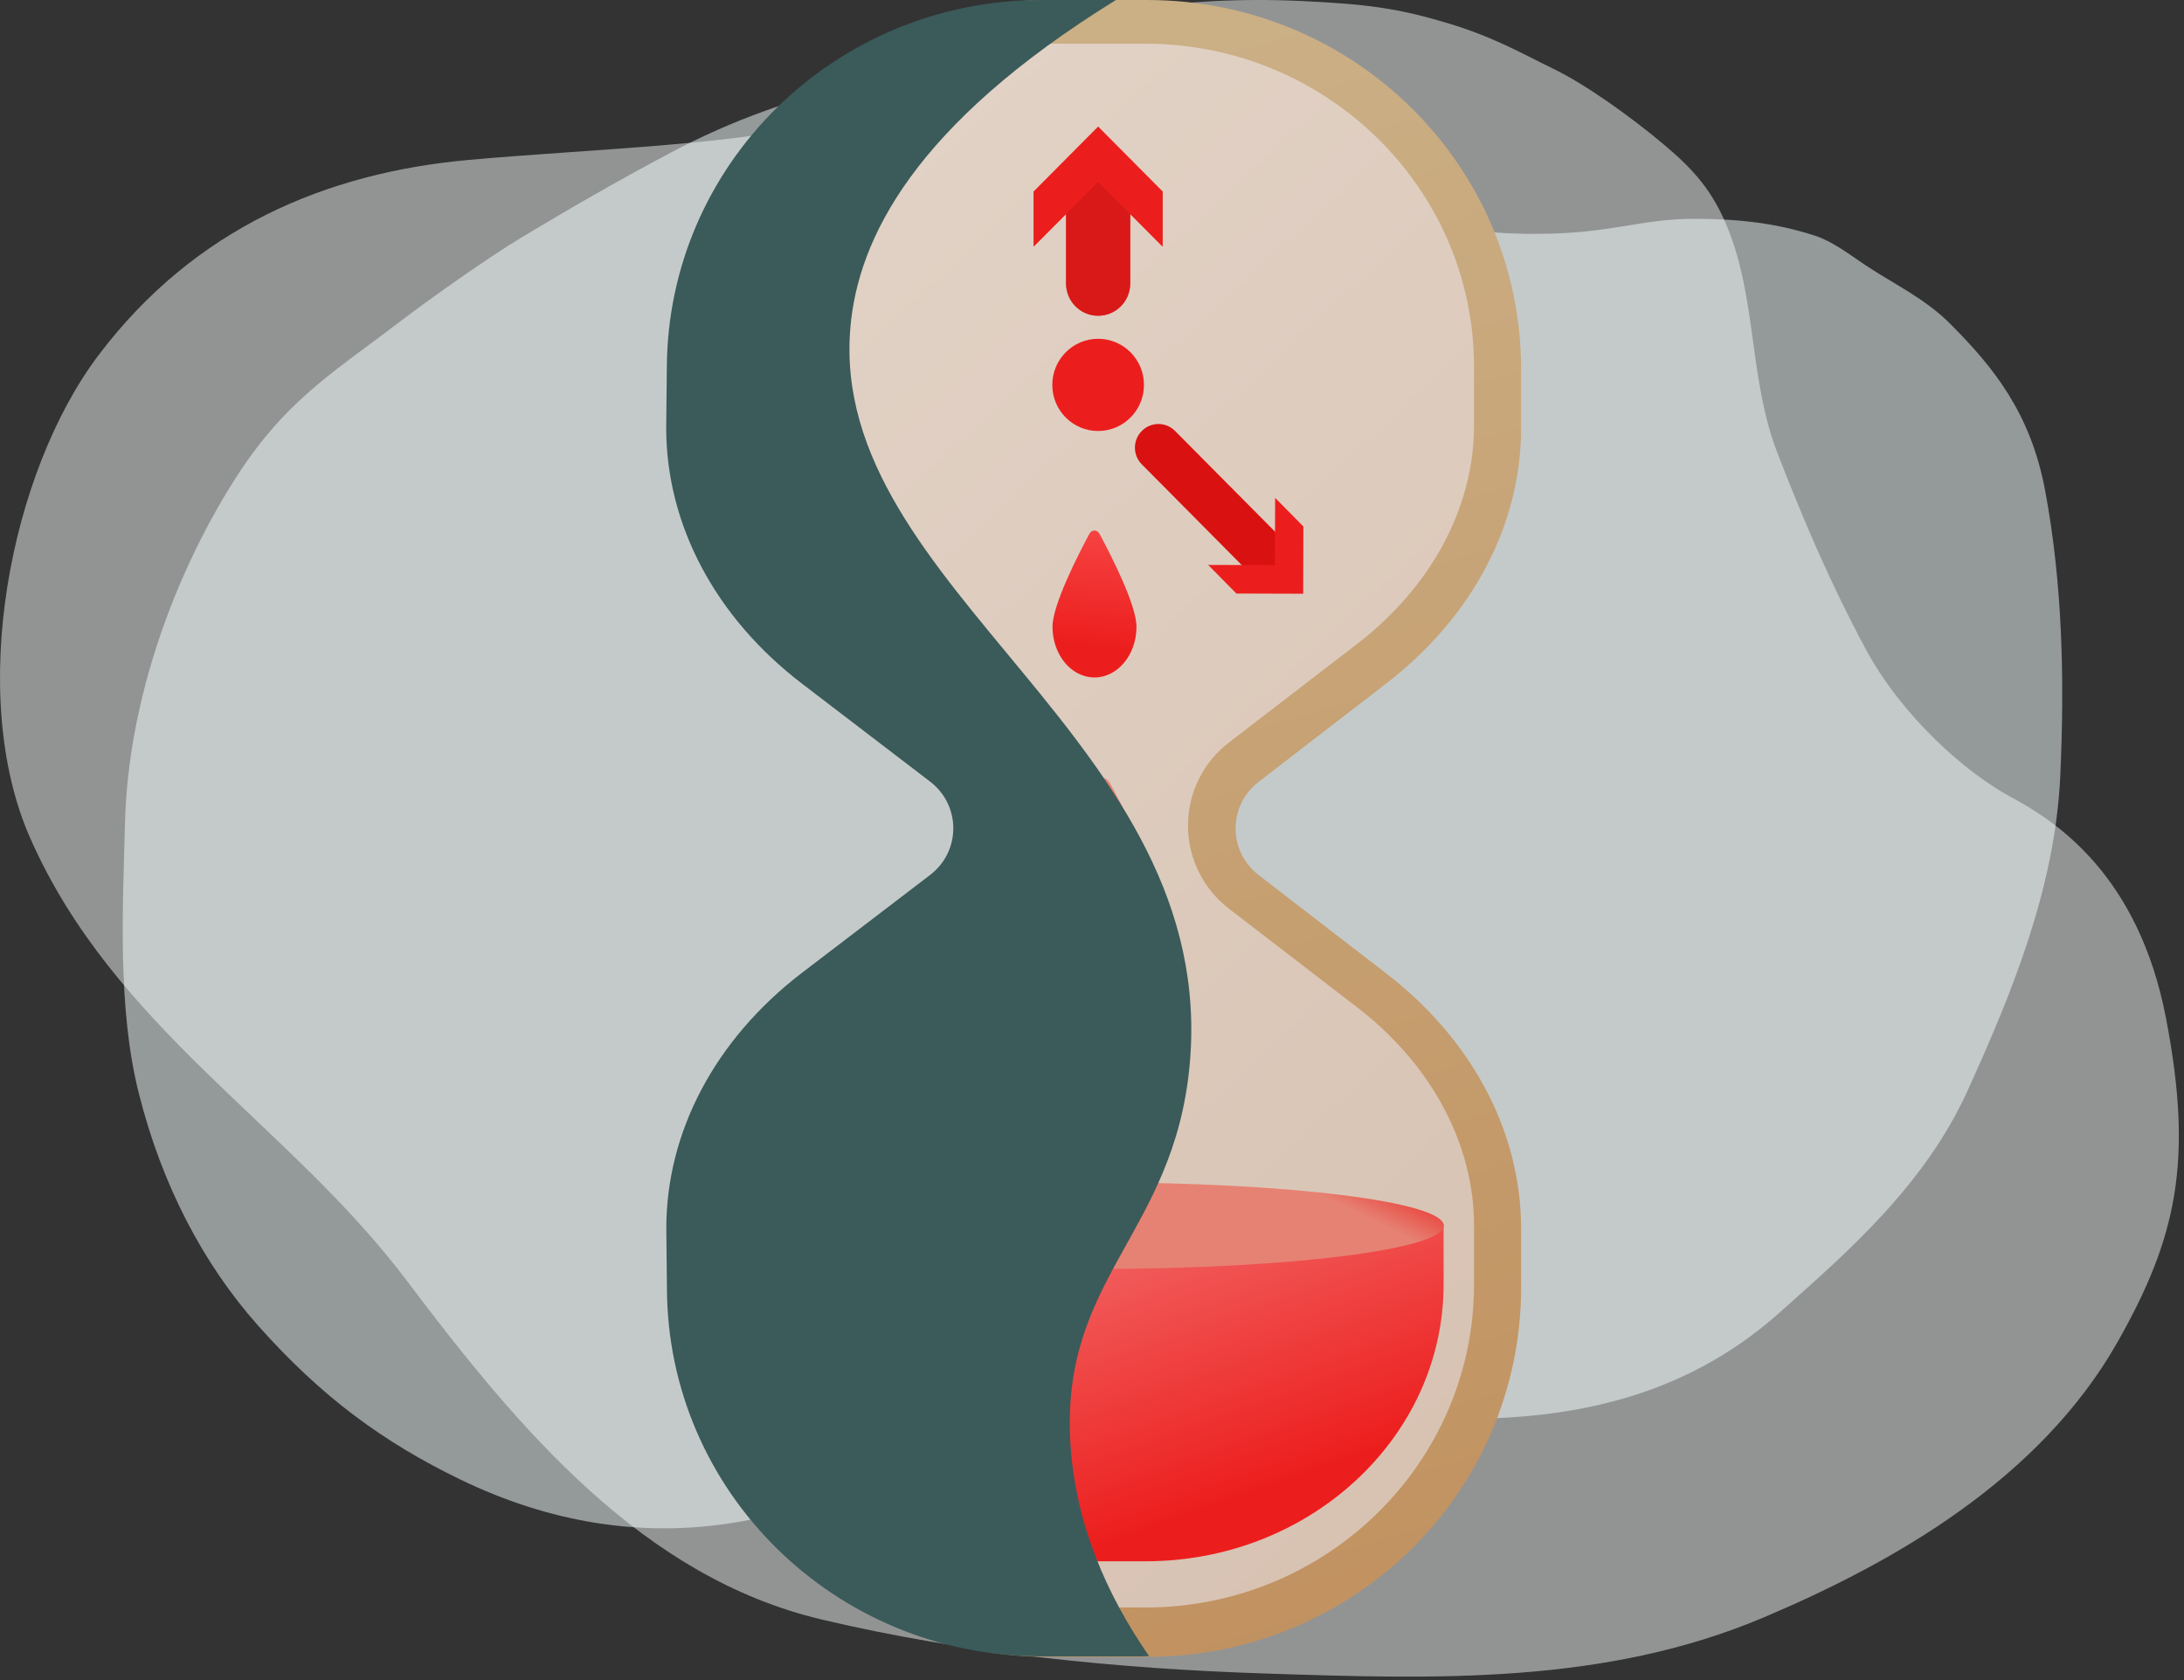 <svg xmlns="http://www.w3.org/2000/svg" width="377" height="290" viewBox="0 0 377 290" fill="none"><rect x="0" y="0" width="377" height="290" fill="#333333" stroke="none"/><path d="M80.863 27.61C102.003 25.698 129.491 24.959 143.728 20.666C157.965 16.373 172.409 7.191 188.633 3.114C199.936 0.274 213.217 -0.363 224.607 0.173C235.996 0.71 241.17 1.418 249.504 3.881C257.838 6.345 262.676 9.235 268.045 11.827C273.413 14.42 281.021 19.747 287.205 24.942C292.432 29.333 295.635 32.964 298.239 39.373C303.244 51.691 301.928 65.556 306.811 78.177C311.373 89.967 316.137 101.045 322.06 112.047C328.261 123.567 339.249 133.359 347.111 137.569C354.974 141.78 369.147 151.068 373.892 175.753C378.638 200.438 375.725 213.639 365.567 231.585C352.09 255.398 326.843 269.716 304.391 279.209C277.001 290.79 247.758 289.83 218.943 288.885L218.102 288.857C192.818 288.028 166.664 285.422 141.858 279.551C111.031 272.255 89.763 247.001 70.213 221.048C49.892 194.073 19.745 177.526 5.224 144.686C-5.763 119.839 1.718 81.479 17.084 61.207C33.636 39.371 56.31 29.832 80.863 27.61Z" fill="#F3F7F7" fill-opacity="0.5"></path><path d="M239.648 33.994C249.655 39.774 256.163 40.364 265.325 40.364C277.972 40.364 283.181 37.769 292.407 37.769C299.577 37.769 306.434 38.41 313.4 40.718C316.432 41.722 319.328 43.989 322.129 45.849C326.922 49.029 332.235 51.498 336.565 55.816C344.267 63.497 350.522 71.426 353.002 84.538C356.036 100.584 356.399 117.444 355.642 133.962C354.744 153.543 346.994 172.075 339.631 188.281C332.173 204.695 318.798 216.203 307.268 226.499C280.697 250.227 246.74 245.469 216.611 242.187C201.874 240.582 186.883 241.868 172.538 246.906C157.176 252.3 142.582 260.262 126.719 262.83C110.627 265.435 94.775 262.789 79.496 255.398C66.157 248.947 55.459 241.092 44.536 228.799C35.133 218.218 27.927 204.586 23.926 188.576C20.3 174.069 21.18 157.04 21.584 141.924C22.153 120.62 30.176 99.312 40.107 83.418C48.935 69.288 57.202 64.561 68.722 55.757C74.027 51.704 84.095 44.551 90.184 40.895C99.382 35.371 107.241 30.883 115.818 26.327C134.348 16.483 153.944 12.096 173.688 11.169C185.75 10.603 198.278 9.496 210.095 13.588C214.921 15.258 218.101 15.946 224.275 20.724C230.45 25.501 229.641 28.214 239.648 33.994Z" fill="#F6FFFF" fill-opacity="0.5"></path><path d="M262.571 73.92V63.733C262.571 28.537 233.688 0 198.073 0L180.912 0C145.351 0 116.504 28.446 116.414 63.588L116.306 73.757C116.27 90.532 124.743 106.565 139.714 118.037L161.776 134.938C167.107 139.028 167.107 146.972 161.776 151.062L139.714 167.963C124.743 179.435 116.252 195.468 116.306 212.243L116.414 222.412C116.504 257.554 145.351 286 180.912 286H198.073C233.688 286 262.571 257.463 262.571 222.268V212.08C262.571 195.414 254.152 179.49 239.306 168.035L217.262 151.043C211.967 146.954 211.967 139.046 217.262 134.957L239.306 117.965C254.17 106.51 262.571 90.586 262.571 73.92Z" fill="url(#paint0_linear_593_407)"></path><path d="M180.549 277.454C149.366 277.454 123.919 252.512 123.847 221.838L123.739 211.619C123.703 197.493 131.113 183.675 144.079 173.782L166.18 156.889C170.712 153.434 173.302 148.189 173.302 142.492C173.302 136.813 170.712 131.568 166.18 128.095L144.079 111.202C131.131 101.291 123.703 87.491 123.739 73.311L123.847 63.219C123.919 32.49 149.366 7.549 180.549 7.549H197.741C229.014 7.549 254.443 32.562 254.443 63.291V73.474C254.443 87.563 247.087 101.291 234.247 111.166L212.164 128.15C207.65 131.604 205.078 136.849 205.078 142.51C205.078 148.171 207.668 153.398 212.164 156.871L234.247 173.854C247.087 183.729 254.443 197.457 254.443 211.546V221.729C254.443 252.476 229.014 277.472 197.741 277.472H180.549V277.454Z" fill="url(#paint1_linear_593_407)"></path><path d="M129.027 211.312C129.027 211.384 129.027 211.456 129.027 211.51L129.135 221.82C129.206 248.118 152.279 269.496 180.567 269.496H197.759C226.119 269.496 249.192 248.063 249.192 221.711V211.529C249.192 211.456 249.192 211.384 249.192 211.312H129.027Z" fill="url(#paint2_linear_593_407)"></path><path d="M203.838 165.932C203.838 175.156 197.651 182.644 190.008 182.644C182.365 182.644 176.179 175.156 176.179 165.932C176.179 158.698 184.667 142.148 188.336 135.312C189.127 133.847 190.89 133.847 191.681 135.312C195.349 142.148 203.838 158.716 203.838 165.932Z" fill="url(#paint3_linear_593_407)"></path><path d="M196.177 108.185C196.177 113.014 192.94 116.939 188.929 116.939C184.919 116.939 181.682 113.014 181.682 108.185C181.682 104.405 186.124 95.724 188.048 92.142C188.462 91.383 189.379 91.383 189.793 92.142C191.735 95.724 196.177 104.405 196.177 108.185Z" fill="url(#paint4_linear_593_407)"></path><path d="M189.559 54.502C186.501 54.502 184.02 52.005 184.02 48.931V34.606C184.02 31.532 186.501 29.036 189.559 29.036C192.616 29.036 195.098 31.532 195.098 34.606V48.931C195.098 52.005 192.616 54.502 189.559 54.502Z" fill="url(#paint5_linear_593_407)"></path><path d="M200.69 42.564L189.558 31.369L178.427 42.564V33.069L189.558 21.873L200.69 33.069V42.564Z" fill="url(#paint6_linear_593_407)"></path><path d="M189.558 74.397C193.928 74.397 197.471 70.834 197.471 66.439C197.471 62.043 193.928 58.48 189.558 58.48C185.188 58.48 181.646 62.043 181.646 66.439C181.646 70.834 185.188 74.397 189.558 74.397Z" fill="url(#paint7_linear_593_407)"></path><path d="M197.111 74.379C198.694 72.787 201.266 72.787 202.848 74.397L221.299 92.99C222.882 94.581 222.882 97.168 221.281 98.759C219.698 100.351 217.127 100.351 215.544 98.741L197.093 80.148C195.511 78.557 195.511 75.97 197.111 74.379Z" fill="url(#paint8_linear_593_407)"></path><path d="M208.549 97.511L220.076 97.548L220.112 85.936L224.986 90.874L224.95 102.485L213.423 102.449L208.549 97.511Z" fill="url(#paint9_linear_593_407)"></path><path d="M189.559 54.502C186.501 54.502 184.02 52.005 184.02 48.931V34.606C184.02 31.532 186.501 29.036 189.559 29.036C192.616 29.036 195.098 31.532 195.098 34.606V48.931C195.098 52.005 192.616 54.502 189.559 54.502Z" fill="url(#paint10_linear_593_407)"></path><path d="M200.69 42.564L189.558 31.369L178.427 42.564V33.069L189.558 21.873L200.69 33.069V42.564Z" fill="url(#paint11_linear_593_407)"></path><path d="M189.181 219.034C222.344 219.034 249.228 215.69 249.228 211.565C249.228 207.439 222.344 204.095 189.181 204.095C156.018 204.095 129.135 207.439 129.135 211.565C129.135 215.69 156.018 219.034 189.181 219.034Z" fill="url(#paint12_linear_593_407)"></path><path d="M205.349 183.906C210.618 127.657 142.892 101.858 146.795 56.52C148.108 41.25 157.783 21.529 192.634 0H179.722C144.097 0 115.198 28.441 115.108 63.575L115 73.743C114.964 90.514 123.452 106.544 138.45 118.014L160.552 134.912C165.893 139.001 165.893 146.944 160.552 151.032L138.468 167.894C123.47 179.365 114.964 195.394 115.018 212.165L115.126 222.333C115.216 257.468 144.115 285.909 179.74 285.909H196.932C197.4 285.909 197.886 285.89 198.353 285.872C190.926 275.126 185.621 262.877 184.776 249.2C183.013 220.488 202.615 213.106 205.349 183.906Z" fill="#3B5A5A"></path><defs><linearGradient id="paint0_linear_593_407" x1="155.116" y1="21.876" x2="287.415" y2="480.452" gradientUnits="userSpaceOnUse"><stop stop-color="#CBAF85"></stop><stop offset="1" stop-color="#BA7C44"></stop></linearGradient><linearGradient id="paint1_linear_593_407" x1="73.538" y1="16.489" x2="331.118" y2="294.023" gradientUnits="userSpaceOnUse"><stop stop-color="#E4D6CA"></stop><stop offset="1" stop-color="#D4BDAC"></stop></linearGradient><linearGradient id="paint2_linear_593_407" x1="191.049" y1="185.104" x2="216.577" y2="257.94" gradientUnits="userSpaceOnUse"><stop stop-color="#F48786"></stop><stop offset="0.996" stop-color="#EC1E1D"></stop></linearGradient><linearGradient id="paint3_linear_593_407" x1="183.335" y1="-8.233" x2="184.32" y2="17.219" gradientUnits="userSpaceOnUse"><stop stop-color="#EC1E1D"></stop><stop offset="1" stop-color="#E68273"></stop></linearGradient><linearGradient id="paint4_linear_593_407" x1="193.121" y1="70.52" x2="189.119" y2="111.649" gradientUnits="userSpaceOnUse"><stop stop-color="#FF6A69"></stop><stop offset="1" stop-color="#EC1E1D"></stop></linearGradient><linearGradient id="paint5_linear_593_407" x1="222.558" y1="-1.234" x2="147.102" y2="95.982" gradientUnits="userSpaceOnUse"><stop stop-color="#EC1E1D"></stop><stop offset="1" stop-color="#E68273"></stop></linearGradient><linearGradient id="paint6_linear_593_407" x1="220.655" y1="-2.711" x2="145.199" y2="94.505" gradientUnits="userSpaceOnUse"><stop stop-color="#EC1E1D"></stop><stop offset="1" stop-color="#E68273"></stop></linearGradient><linearGradient id="paint7_linear_593_407" x1="193.771" y1="43.555" x2="191.31" y2="56.766" gradientUnits="userSpaceOnUse"><stop stop-color="#EC1E1D"></stop><stop offset="1" stop-color="#EC1E1D"></stop></linearGradient><linearGradient id="paint8_linear_593_407" x1="209.191" y1="59.133" x2="209.191" y2="65.496" gradientUnits="userSpaceOnUse"><stop stop-color="#EC1E1D"></stop><stop offset="1" stop-color="#D91110"></stop></linearGradient><linearGradient id="paint9_linear_593_407" x1="216.764" y1="59.133" x2="216.764" y2="65.496" gradientUnits="userSpaceOnUse"><stop stop-color="#EC1E1D"></stop><stop offset="1" stop-color="#EC1E1D"></stop></linearGradient><linearGradient id="paint10_linear_593_407" x1="193.034" y1="-0.207" x2="192.542" y2="5.666" gradientUnits="userSpaceOnUse"><stop stop-color="#F36261"></stop><stop offset="1" stop-color="#D91918"></stop></linearGradient><linearGradient id="paint11_linear_593_407" x1="192.709" y1="-0.234" x2="192.216" y2="5.639" gradientUnits="userSpaceOnUse"><stop stop-color="#F36160"></stop><stop offset="1" stop-color="#EC1E1D"></stop></linearGradient><linearGradient id="paint12_linear_593_407" x1="203.114" y1="182.551" x2="198.529" y2="191.994" gradientUnits="userSpaceOnUse"><stop stop-color="#EC1E1D"></stop><stop offset="1" stop-color="#E68273"></stop></linearGradient></defs></svg>
